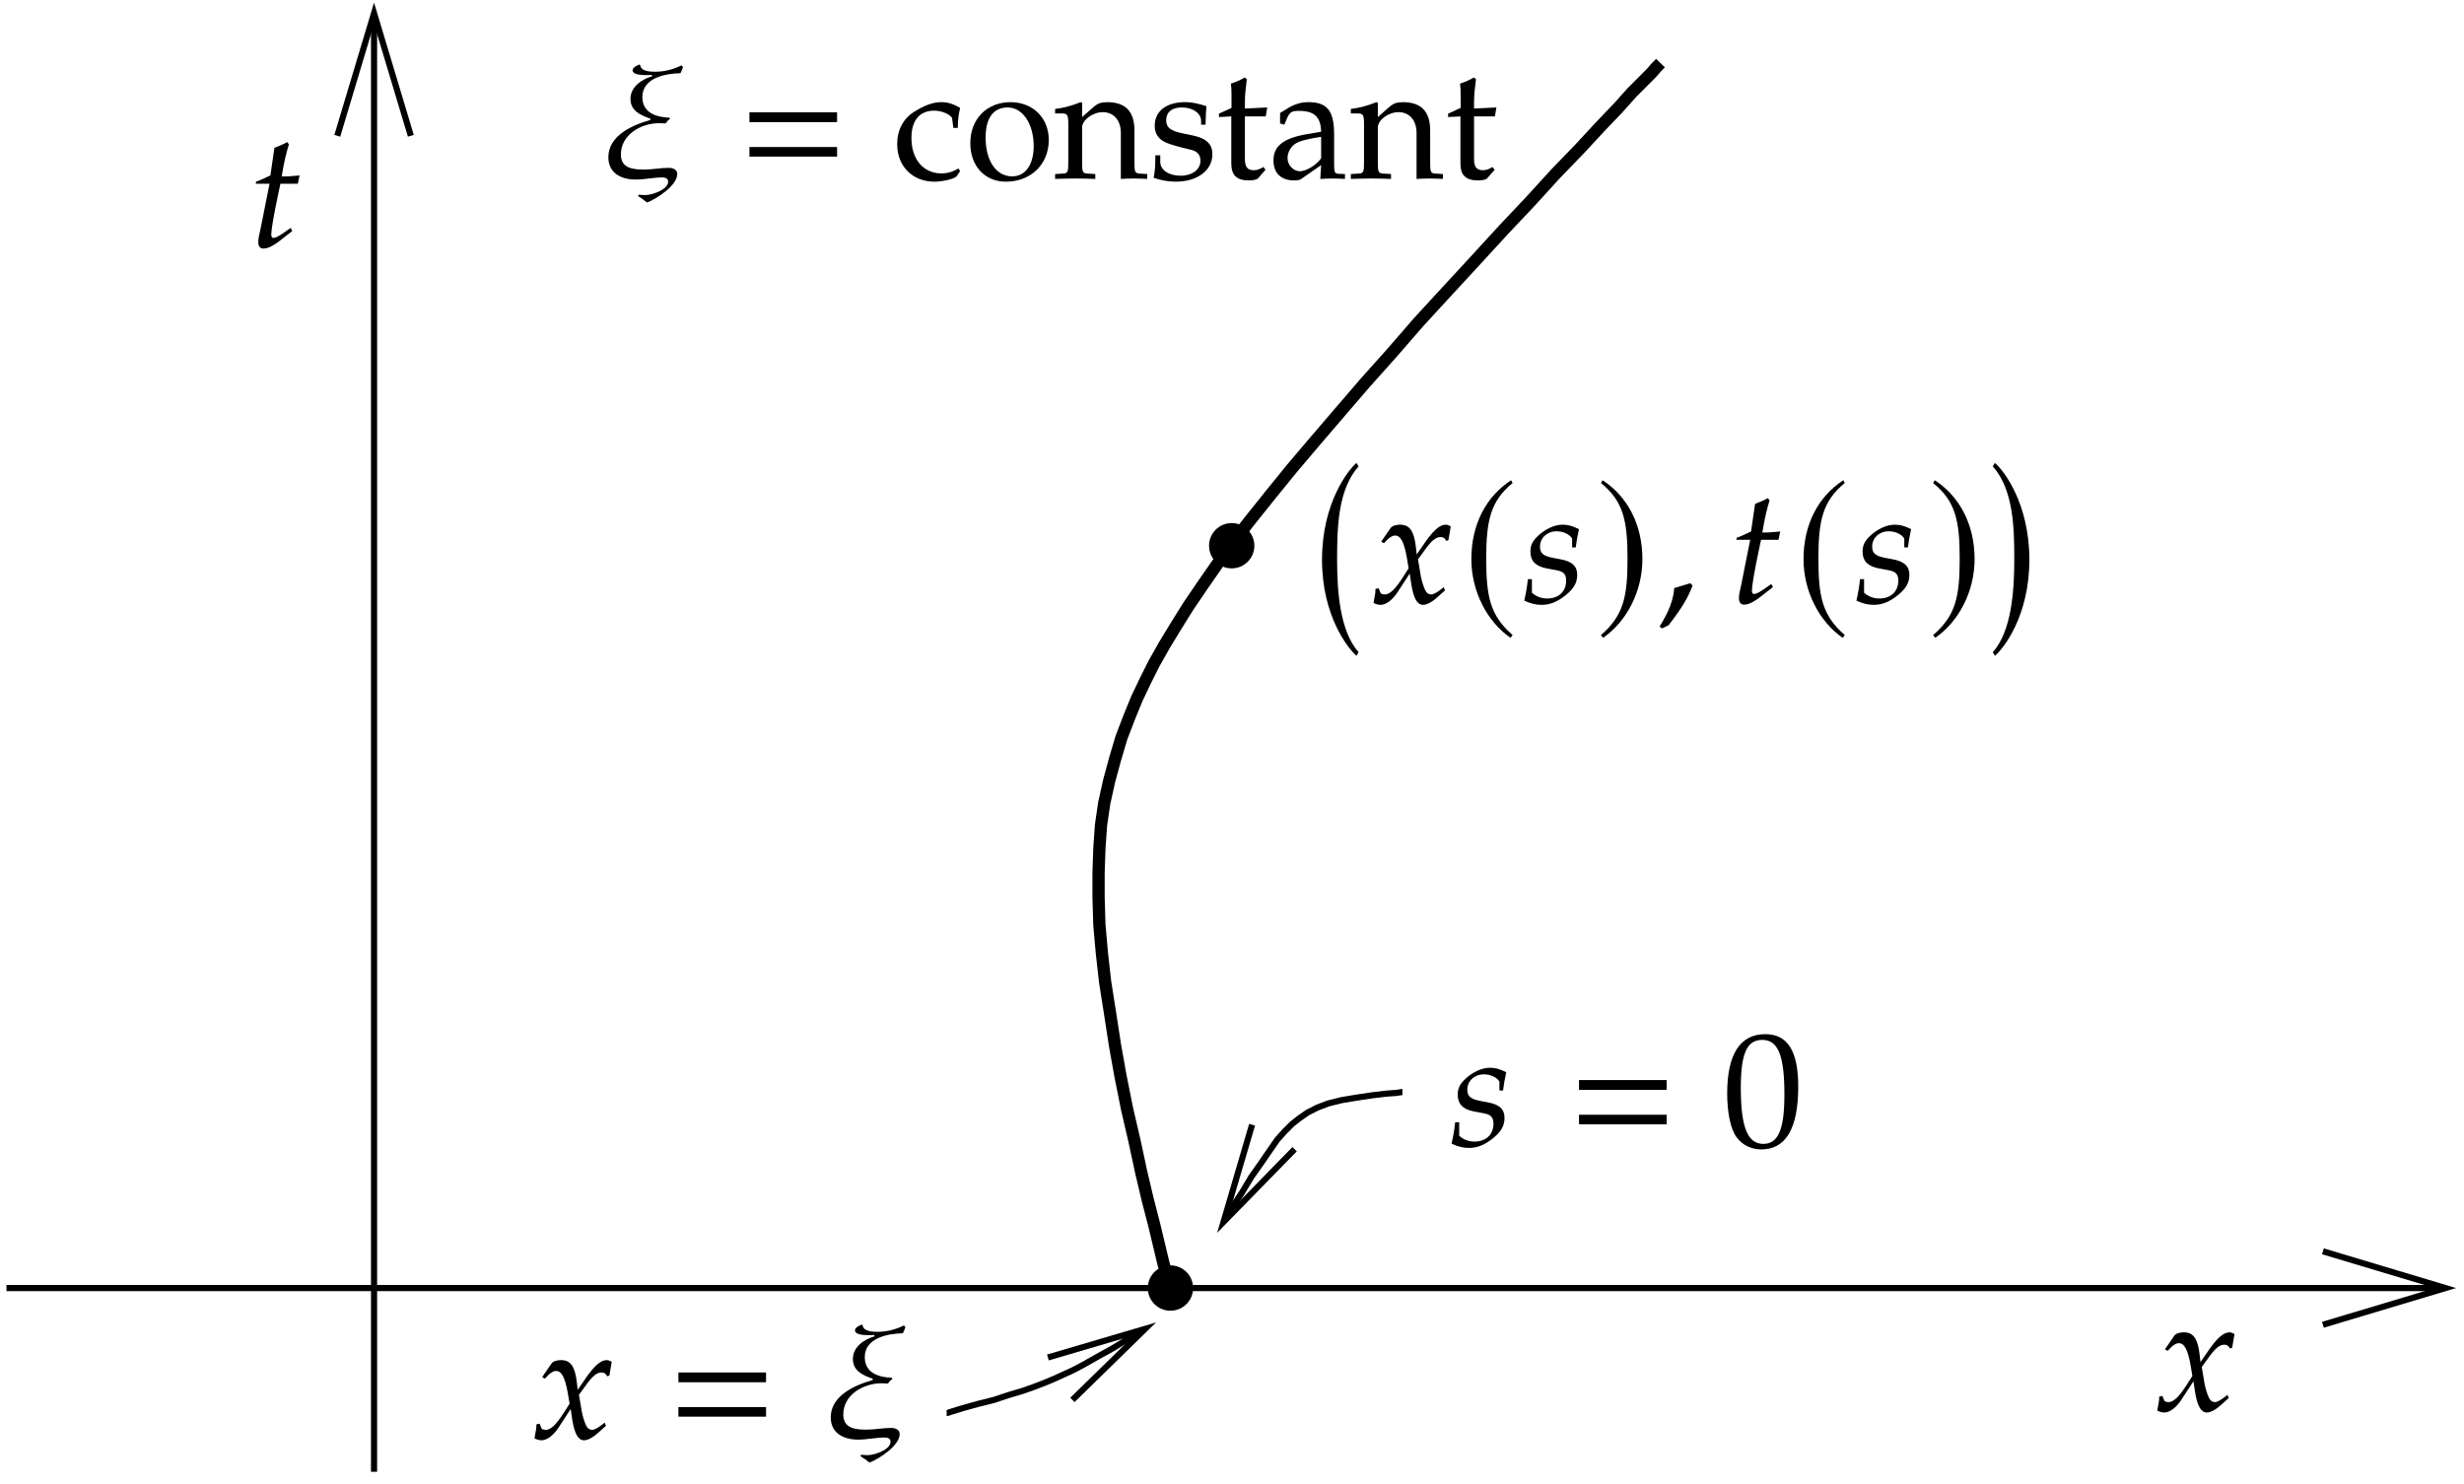 <svg xmlns="http://www.w3.org/2000/svg" width="181pt" height="109pt" viewBox="0 0 181 109"><defs><path d="M3.172-1.188l-.125-.219-.531.375c-.359.25-.594.359-.734.359-.094 0-.156-.094-.156-.234 0-.312.141-1.25.516-3.016l.156-.734h1.281l.125-.609c-.453.047-.86.078-1.313.078.188-1.125.328-1.703.531-2.359l-.125-.172c-.234.141-.562.281-.938.422L1.562-5.266c-.516.25-.828.391-1.047.453l-.031.156H1.5l-.672 3.375c-.062.297-.156.594-.156.906 0 .297.125.484.359.484.422 0 .828-.234 1.766-1 .219-.156.141-.109.375-.297zm0 0" id="d"/><path d="M5.359-.938l-.094-.234c-.438.359-.734.531-.922.531-.188 0-.344-.109-.453-.344-.109-.234-.25-.672-.312-1.031L3.375-3.219l.422-.578c.547-.781.875-1.062 1.25-1.062.188 0 .328.109.391.281L5.609-4.625l.172-1.016c-.141-.078-.25-.125-.359-.125-.469 0-.953.438-1.688 1.531l-.453.656-.062-.562c-.141-1.188-.469-1.625-1.172-1.625-.312 0-.578.094-.688.25l-.688 1L.875-4.406c.359-.406.594-.562.828-.562.391 0 .656.484.859 1.656l.125.75-.469.734c-.516.797-.922 1.188-1.266 1.188C.781-.641.641-.688.625-.75l-.141-.344-.234.047c0 .234-.016.391-.094.766C.125-.125.125-.094.109-.016.281.078.484.125.625.125c.391 0 .859-.344 1.234-.906l.906-1.391.125.828C3.062-.328 3.328.125 3.75.125c.266 0 .656-.203 1.031-.547zm0 0" id="a"/><path d="M4-2.078c0-.641-.375-1-1.281-1.156l-.5-.094c-.719-.141-.953-.344-.953-.828 0-.641.531-1.125 1.219-1.125.484 0 .953.219 1.141.531v.656h.266C3.938-4.5 4-4.828 4.125-5.438c-.469-.234-.797-.328-1.203-.328-.609 0-1.344.344-1.922.938C.688-4.5.562-4.203.562-3.781c0 .672.375 1.062 1.156 1.219l.75.141c.531.094.719.297.719.766 0 .797-.547 1.312-1.391 1.312-.438 0-.797-.141-1.125-.422v-1H.375C.312-1.156.234-.734.109-.188.562.031.969.125 1.391.125c.578 0 1.125-.203 1.734-.688.609-.484.875-.922.875-1.516zm0 0" id="b"/><path d="M2.609-1.297l-.172-.172c-.328.109-.531.172-1.172.359C1.188-.203.891.578.188 1.719l.172.141.484-.234c.969-1.25 1.422-2 1.766-2.922zm0 0" id="r"/><path d="M.781-4.141h6.438v-.719H.781zm0 2.531h6.438v-.703H.781zm0 0" id="c"/><path d="M5.562-4.375c0-2.625-.781-3.859-2.422-3.859-1.844 0-2.797 1.469-2.797 4.359 0 1.406.25 2.609.672 3.188.422.594 1.094.922 1.828.922C4.656.234 5.562-1.312 5.562-4.375zm-1.016.594C4.547-1.234 4.094-.172 3-.172c-1.156 0-1.656-1.219-1.656-4.125 0-2.531.453-3.516 1.578-3.516 1.172 0 1.625 1.172 1.625 4.031zm0 0" id="s"/><path d="M6.016-8.188l-.109-.125c-.594.297-1.266.469-1.938.469-.328 0-1.047-.016-1.094-.484L2.812-8.375c-.156.062-.5.203-.5.422 0 .453 1.219.344 1.422.344l.016.094c-.781.234-1.594.781-1.594 1.672 0 .859.734 1.203 1.453 1.438v.109C2.312-3.938.531-3.156.531-1.562.531-.375 1.5.078 2.547.078c.641 0 1.297-.156 1.953-.156.203 0 .422.062.422.312 0 .594-1.188.984-1.688.984-.156 0-.312-.016-.469-.031l-.047.109c.234.141.453.297.656.469.703-.266 2.219-1.25 2.219-2.094 0-.359-.359-.453-.641-.453-.594 0-1.172.125-1.781.125-.812 0-1.719-.078-1.719-1.109 0-1.469 1.5-2.297 2.797-2.297.156 0 .312.016.484.016.078-.109.188-.25.328-.328l-.047-.094c-.969-.031-1.984-.359-1.984-1.516 0-1.422 1.719-1.734 2.797-1.75.078-.156.141-.312.188-.453zm0 0" id="e"/><path d="M4.938-.547l-.125-.188C4.375-.484 4-.375 3.562-.375c-1.328 0-2.203-1.031-2.203-2.609 0-1.281.594-2 1.672-2 .531 0 1.109.234 1.312.531l.094.734h.328c0-.547.062-1.031.172-1.469-.484-.281-.891-.422-1.391-.422-.578 0-1.234.234-1.953.688C.75-4.406.312-3.562.312-2.516c0 1.625 1.141 2.75 2.734 2.75.625 0 1.516-.219 1.641-.406zm0 0" id="t"/><path d="M6.141-2.828c0-1.625-1.172-2.781-2.812-2.781C1.594-5.609.375-4.375.375-2.594.375-.906 1.453.234 2.984.234c1.844 0 3.156-1.281 3.156-3.062zm-1.109.438c0 1.375-.609 2.234-1.578 2.234C2.281-.156 1.5-1.297 1.5-3c0-1.438.562-2.219 1.625-2.219 1.094 0 1.906 1.203 1.906 2.828zm0 0" id="u"/><path d="M6.844.031v-.359l-.5-.031c-.406-.016-.438-.094-.438-.859v-2.312c0-1.391-.656-2.078-2-2.078-.438 0-.688.094-.938.297l-.906.797V-5.562l-.109-.047c-.609.25-1.234.422-1.875.5v.328h.453c.469 0 .516.078.516.875v2.688c0 .75-.031.844-.438.859l-.531.031V.031C.562.016 1.062 0 1.547 0c.5 0 1 .016 1.484.031v-.359L2.5-.359c-.406-.016-.438-.109-.438-.859V-3.75c0-.547.781-1.125 1.516-1.125.797 0 1.328.594 1.328 1.516V.031c.312-.016.625-.031.938-.031.344 0 .656.016 1 .031zm0 0" id="f"/><path d="M4.672-1.766c0-.375-.094-.656-.328-.891-.312-.312-.703-.438-1.766-.641-.969-.188-1.297-.438-1.297-.984 0-.594.422-.938 1.141-.938.812 0 1.422.422 1.422.984v.281h.328c.016-.703.031-.984.062-1.359-.641-.203-1.062-.297-1.562-.297-1.375 0-2.234.656-2.234 1.734 0 .578.266.984.812 1.234.328.141.969.328 1.781.516.531.109.766.375.766.828 0 .641-.609 1.094-1.453 1.094-.875 0-1.5-.422-1.5-1.016v-.484H.484c0 .812-.031 1.172-.125 1.656.625.203 1.094.281 1.641.281 1.562 0 2.672-.828 2.672-2zm0 0" id="v"/><path d="M3.812-5.219l-1.641.078v-.453c0-.5.047-.938.141-1.703l-.156-.125c-.281.172-.641.328-1.016.453.047.359.047.578.047.938v.844l-.922.422v.25l.906-.047v3.438c0 .891.391 1.266 1.312 1.266.281 0 .562-.062.641-.141l.562-.641-.156-.203c-.297.172-.469.234-.703.234-.469 0-.656-.234-.656-.828v-3.125h1.531zm0 0" id="g"/><path d="M5.625.031v-.359l-.469-.016c-.281-.016-.328-.109-.328-.703v-2.188c0-1.734-.5-2.375-1.891-2.375-.516 0-.984.141-1.438.406L.859-4.812v.766l.312.094.156-.375c.234-.562.375-.641.922-.641 1.125 0 1.594.438 1.625 1.531l-1.188.203c-1.625.312-2.312.875-2.312 1.906 0 .938.562 1.469 1.516 1.469.219 0 .422-.031.5-.094L3.875-.984 3.812.031C4.125.016 4.438 0 4.75 0c.297 0 .578.016.875.031zm-1.75-1.516c-.344.5-1.109.953-1.562.953-.484 0-.906-.453-.906-.969 0-.438.25-.859.609-1.078.297-.188.953-.344 1.859-.484zm0 0" id="w"/><path d="M3.312 13.203c-1.375-1.547-1.578-4.469-1.578-6.797 0-2.328.047-5.125 1.578-6.859l-.156-.25C2.562-.203.625 2.234.625 6.406c0 4.172 1.938 6.547 2.531 7.062zm0 0" id="x"/><path d="M.375 13.203l.156.266c.609-.516 2.531-2.891 2.531-7.062 0-4.172-1.922-6.609-2.531-7.109l-.156.25c1.531 1.734 1.578 4.531 1.578 6.859 0 2.328-.203 5.25-1.578 6.797zm0 0" id="y"/><path d="M3.641-9.031C1.812-7.844.719-5.797.719-3.234c0 2.344 1.141 4.578 2.875 5.781L3.75 2.344C2.094.906 1.812-.484 1.812-3.281 1.812-6.062 2.125-7.5 3.75-8.828zm0 0" id="h"/><path d="M.5-9.031l-.125.203C2.016-7.5 2.328-6.062 2.328-3.281c0 2.797-.281 4.188-1.953 5.625l.156.203c1.75-1.203 2.891-3.438 2.891-5.781C3.422-5.797 2.312-7.844.5-9.031zm0 0" id="i"/><clipPath id="j"><path d="M27 0h1v109h-1zm0 0"/></clipPath><clipPath id="k"><path d="M-.223 109.535h182v-111h-182zM27.059-.281h.84l2.281 10.258-2.703-9-2.699 9zm0 0" class="b"/></clipPath><clipPath id="l"><path d="M0 94h181v1H0zm0 0"/></clipPath><clipPath id="m"><path d="M-.223 109.535h182v-111h-182zm181.121-15.316v.84l-10.262 2.277 9-2.699-9-2.699zm0 0" class="b"/></clipPath><clipPath id="n"><path d="M89 80h15v11H89zm0 0"/></clipPath><clipPath id="o"><path d="M-.223 109.535h182v-111h-182zm89.742-18.379-.66-.418 3.117-8.102-2.098 7.141 5.219-5.34zm0 0" class="b"/></clipPath><clipPath id="p"><path d="M69 96h17v9H69zm0 0"/></clipPath><clipPath id="q"><path d="M-.223 109.535h182v-111h-182zm85.301-12.918.418.66-6.719 5.578 5.34-5.219-7.141 2.102zm0 0" class="b"/></clipPath></defs><path fill-rule="evenodd" d="M91.918 40.098c0 .793-.645 1.438-1.441 1.438-.793 0-1.438-.645-1.438-1.438 0-.797.645-1.441 1.438-1.441.797 0 1.441.645 1.441 1.441"/><path d="M921.4 694.393c0-7.93-6.445-14.375-14.414-14.375-7.93 0-14.375 6.445-14.375 14.375 0 7.969 6.445 14.414 14.375 14.414 7.969 0 14.414-6.445 14.414-14.414zm0 0" class="a"/><path fill-rule="evenodd" d="M87.418 94.637c0 .797-.645 1.441-1.441 1.441-.793 0-1.438-.645-1.438-1.441 0-.793.645-1.441 1.438-1.441.797 0 1.441.648 1.441 1.441"/><path d="M876.4 149.003c0-7.969-6.445-14.414-14.414-14.414-7.93 0-14.375 6.445-14.375 14.414 0 7.93 6.445 14.414 14.375 14.414 7.969 0 14.414-6.484 14.414-14.414zm0 0" class="a"/><g clip-path="url(#j)"><g clip-path="url(#k)"><path d="M276.986 14.003v1080" class="a"/></g></g><path d="M249.993 995.604l26.992 90 27.031-90" class="a"/><g clip-path="url(#l)"><g clip-path="url(#m)"><path d="M6.986 149.003h1800" class="a"/></g></g><g style="fill:none;stroke:#000;stroke-miterlimit:10;transform:matrix(.1,0,0,-.1,-.222,109.537)"><path stroke-width="4.5" d="M1708.587 175.995l90-26.992-90-26.992"/><path stroke-width="9" stroke-linejoin="bevel" d="M861.986 149.003l-.586 1.211-.586 3.594-1.797 5.391L856.595 168.183l-3.008 12.617-3.594 15-4.805 18.594-4.805 20.391-4.766 22.227-5.43 23.398-4.805 23.984-4.18 23.398-3.594 23.398-3.594 22.812-2.422 21.602-1.797 20.391-.586 19.805v18.594l.586 17.422 1.211 17.383 2.383 16.211 3.594 16.211 4.219 15.586 4.805 16.211 5.977 15.586 5.43 13.203 5.977 12.578 6.602 13.203 7.812 13.828 8.398 13.789 8.984 14.414 10.195 15 10.82 15.586 11.992 16.797 13.203 16.797 14.414 18.008 15.586 19.18 16.797 19.805 18.008 21.016 18.594 21.602 19.805 22.188 19.805 22.812 20.977 22.812 21.016 22.773L1106.79 926.62l19.805 20.977 18.594 20.391 17.422 18.008 15 16.211 13.203 13.789 10.195 11.406 8.398 8.398 5.977 6.016 3.633 4.18 1.797 1.797 1.172 1.211"/></g><g clip-path="url(#n)"><g clip-path="url(#o)"><path d="M1032.415 292.987h-.625l-3.594-.586-7.812-.586-10.195-1.211-11.992-1.797-10.781-1.797-9.609-2.422-7.812-2.969-7.188-3.633-6.016-4.18-5.391-4.219-5.391-5.391-5.391-6.016-5.43-7.773-6.602-9.609-7.188-10.195-7.188-11.992-7.227-10.82-10.781-18.594" class="c"/></g></g><path d="M953.197 250.995l-52.188-53.398 20.977 71.406" class="a"/><g clip-path="url(#p)"><g clip-path="url(#q)"><path d="M697.611 57.206h.586l3.594 1.211 7.812 2.383 10.781 3.008 12.031 3.008 10.781 3.594 10.195 3.008 8.398 2.969 7.812 3.008 7.188 3.008 6.602 3.008 7.812 3.594 7.812 4.18 9.57 5.43 10.82 5.977 10.781 6.602 21.602 12.617" class="c"/></g></g><path d="M771.986 97.987l71.406 21.016-53.398-52.188" class="a"/><use x="18.3" y="18.155" href="#d"/><use x="158.36" y="103.657" href="#a"/><use x="106.519" y="84.217" href="#b"/><use x="115.21" y="84.217" href="#c"/><use x="126.532" y="84.217" href="#s"/><use x="44.157" y="13.115" href="#e"/><use x="54.271" y="13.115" href="#c"/><use x="65.593" y="13.115" href="#t"/><use x="70.901" y="13.115" href="#u"/><use x="77.428" y="13.115" href="#f"/><use x="84.386" y="13.115" href="#v"/><use x="89.276" y="13.115" href="#g"/><use x="93.173" y="13.115" href="#w"/><use x="99.151" y="13.115" href="#f"/><use x="106.109" y="13.115" href="#g"/><use x="96.487" y="34.716" href="#x"/><use x="100.788" y="44.316" href="#a"/><use x="107.363" y="44.316" href="#h"/><use x="111.859" y="44.316" href="#b"/><use x="117.226" y="44.316" href="#i"/><use x="121.722" y="44.316" href="#r"/><use x="127.066" y="44.316" href="#d"/><use x="131.764" y="44.316" href="#h"/><use x="136.259" y="44.316" href="#b"/><use x="141.627" y="44.316" href="#i"/><use x="146.011" y="34.716" href="#y"/><use x="39.154" y="105.697" href="#a"/><use x="49.053" y="105.697" href="#c"/><use x="60.494" y="105.697" href="#e"/><style>.a{fill:none;stroke:#000;stroke-miterlimit:10;stroke-width:4.5;transform:matrix(.1,0,0,-.1,-.222,109.537)}.b{clip-rule:evenodd}.c{fill:none;stroke:#000;stroke-linejoin:bevel;stroke-miterlimit:10;stroke-width:4.5;transform:matrix(.1,0,0,-.1,-.222,109.537)}</style></svg>